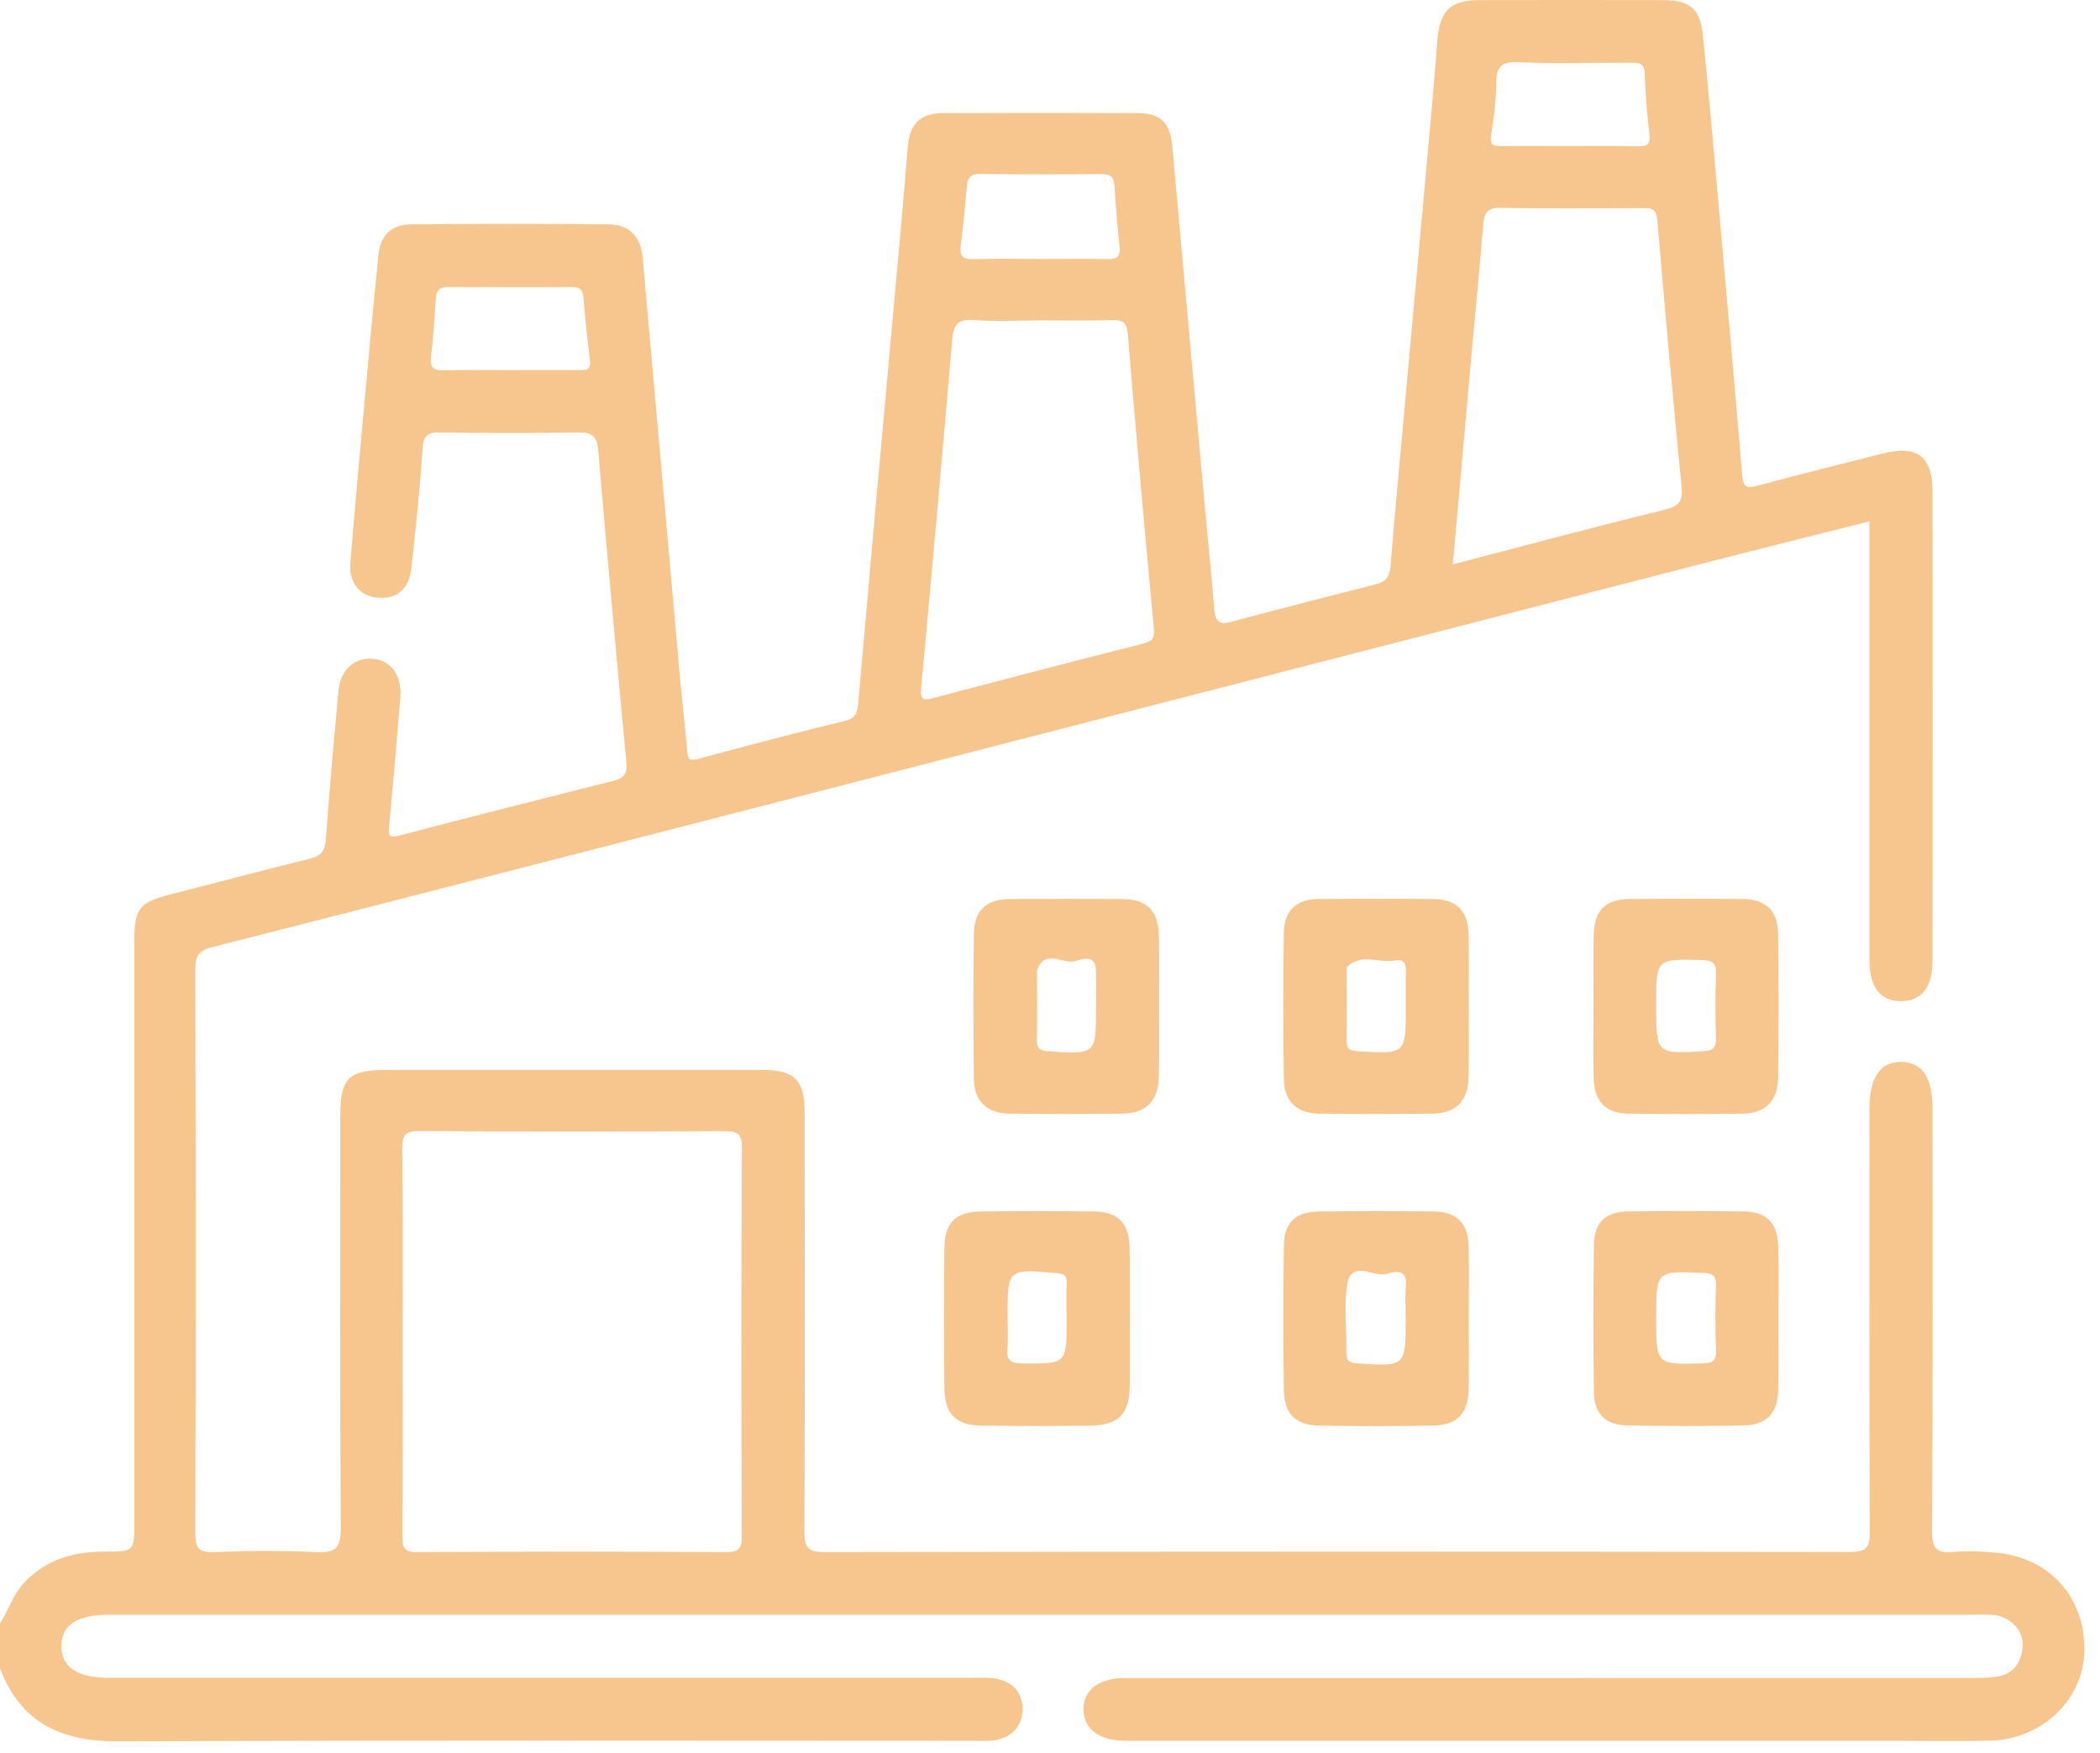 <svg width="109" height="91" viewBox="0 0 109 91" fill="none" xmlns="http://www.w3.org/2000/svg">
<path d="M103.706 80.608C102.939 80.528 102.154 80.492 101.388 80.559C100.523 80.639 100.277 80.387 100.284 79.486C100.327 72.163 100.308 64.835 100.308 57.512C100.308 55.942 99.768 55.145 98.701 55.12C97.604 55.096 97.033 55.923 97.033 57.561C97.033 57.77 97.033 57.984 97.033 58.193C97.033 65.307 97.015 72.421 97.052 79.529C97.058 80.369 96.825 80.559 96.009 80.559C78.261 80.534 60.519 80.534 42.77 80.565C41.905 80.565 41.752 80.295 41.752 79.504C41.783 72.249 41.77 64.994 41.764 57.745C41.764 56.052 41.237 55.537 39.563 55.537C33.087 55.537 26.604 55.537 20.128 55.537C18.067 55.537 17.663 55.936 17.663 57.99C17.663 65.104 17.638 72.218 17.687 79.326C17.693 80.393 17.38 80.614 16.393 80.565C14.639 80.485 12.873 80.492 11.113 80.565C10.297 80.596 10.137 80.35 10.137 79.572C10.168 69.82 10.162 60.063 10.137 50.312C10.137 49.644 10.291 49.349 10.984 49.171C20.858 46.657 30.725 44.112 40.587 41.573C56.391 37.501 72.189 33.422 87.993 29.35C90.968 28.584 93.948 27.841 97.033 27.062C97.033 27.547 97.033 27.927 97.033 28.308C97.033 35.489 97.033 42.677 97.033 49.858C97.033 51.256 97.61 51.974 98.683 51.968C99.75 51.962 100.308 51.244 100.308 49.834C100.314 41.732 100.314 33.637 100.308 25.535C100.308 23.671 99.511 23.082 97.671 23.555C95.531 24.1 93.384 24.622 91.256 25.204C90.723 25.352 90.49 25.333 90.434 24.72C90.091 20.617 89.729 16.52 89.361 12.424C89.048 8.885 88.748 5.346 88.386 1.814C88.245 0.434 87.693 0.005 86.301 0.005C83.13 -0.002 79.966 -0.002 76.795 0.005C75.292 0.005 74.728 0.557 74.606 2.084C74.507 3.347 74.409 4.61 74.293 5.868C73.833 10.982 73.361 16.091 72.901 21.206C72.655 23.935 72.398 26.67 72.171 29.405C72.128 29.927 71.944 30.196 71.416 30.331C68.902 30.963 66.394 31.613 63.885 32.282C63.309 32.435 63.082 32.275 63.033 31.674C62.892 29.92 62.708 28.173 62.548 26.419C61.984 20.151 61.42 13.877 60.85 7.609C60.739 6.37 60.249 5.88 59.065 5.874C55.686 5.861 52.307 5.861 48.921 5.874C47.762 5.88 47.217 6.438 47.118 7.615C47.026 8.738 46.934 9.86 46.836 10.982C46.364 16.201 45.892 21.42 45.419 26.639C45.125 29.933 44.837 33.226 44.543 36.519C44.506 36.949 44.444 37.28 43.874 37.415C41.323 38.028 38.778 38.709 36.245 39.389C35.816 39.506 35.705 39.438 35.668 38.997C35.564 37.703 35.405 36.409 35.288 35.109C34.644 27.86 34.006 20.605 33.356 13.356C33.264 12.295 32.657 11.657 31.584 11.645C28.168 11.614 24.752 11.614 21.336 11.645C20.281 11.657 19.741 12.233 19.637 13.282C19.453 15.134 19.269 16.992 19.104 18.851C18.791 22.316 18.46 25.787 18.184 29.252C18.104 30.27 18.699 30.939 19.582 31.024C20.557 31.122 21.232 30.601 21.348 29.522C21.581 27.461 21.796 25.394 21.931 23.328C21.974 22.647 22.152 22.432 22.839 22.445C25.23 22.481 27.628 22.488 30.02 22.445C30.744 22.432 30.989 22.659 31.05 23.377C31.51 28.774 32.001 34.164 32.51 39.555C32.565 40.113 32.43 40.377 31.884 40.518C28.18 41.45 24.476 42.388 20.784 43.357C20.226 43.505 20.14 43.437 20.195 42.867C20.416 40.665 20.582 38.451 20.778 36.243C20.876 35.133 20.361 34.33 19.435 34.207C18.441 34.072 17.669 34.747 17.564 35.888C17.331 38.445 17.098 41.002 16.914 43.56C16.871 44.155 16.694 44.418 16.111 44.566C13.664 45.167 11.223 45.823 8.782 46.442C7.261 46.829 6.973 47.178 6.973 48.773C6.973 58.843 6.973 68.913 6.973 78.983C6.973 80.528 6.973 80.547 5.464 80.541C3.815 80.534 2.349 80.945 1.196 82.221C0.65 82.828 0.435 83.601 0 84.263C0 85.036 0 85.815 0 86.588C1.073 89.451 3.201 90.402 6.17 90.39C20.956 90.322 35.748 90.359 50.534 90.359C50.853 90.359 51.172 90.378 51.485 90.347C52.466 90.255 53.079 89.617 53.079 88.716C53.079 87.808 52.484 87.201 51.479 87.103C51.166 87.072 50.847 87.09 50.528 87.09C35.564 87.09 20.6 87.09 5.636 87.09C4.011 87.09 3.177 86.526 3.189 85.435C3.195 84.343 3.999 83.816 5.654 83.816C37.944 83.816 70.233 83.816 102.522 83.816C102.841 83.816 103.16 83.797 103.473 83.828C104.325 83.907 105.037 84.619 104.987 85.435C104.932 86.281 104.515 86.913 103.601 87.041C103.184 87.103 102.761 87.097 102.338 87.097C87.693 87.097 73.042 87.097 58.397 87.103C57.035 87.103 56.238 87.716 56.238 88.728C56.244 89.746 57.041 90.353 58.397 90.359C58.715 90.359 59.028 90.359 59.347 90.359C72.306 90.359 85.264 90.359 98.223 90.359C99.916 90.359 101.602 90.39 103.295 90.353C105.956 90.292 108.097 88.268 108.189 85.778C108.269 83 106.472 80.902 103.706 80.608ZM77.396 7.014C77.537 6.119 77.66 5.205 77.66 4.298C77.66 3.439 77.948 3.194 78.813 3.23C80.738 3.31 82.67 3.255 84.602 3.255C85.001 3.255 85.35 3.218 85.369 3.819C85.399 4.868 85.485 5.917 85.614 6.959C85.681 7.511 85.485 7.603 84.995 7.591C83.835 7.56 82.683 7.579 81.523 7.579C80.334 7.579 79.138 7.566 77.948 7.585C77.525 7.591 77.316 7.542 77.396 7.014ZM76.341 18.814C76.556 16.434 76.789 14.055 76.985 11.675C77.034 11.062 77.188 10.768 77.917 10.786C80.346 10.841 82.774 10.811 85.203 10.805C85.645 10.805 85.97 10.768 86.025 11.418C86.411 16.042 86.828 20.66 87.282 25.278C87.356 26.032 87.135 26.277 86.393 26.462C82.756 27.351 79.144 28.32 75.409 29.295C75.734 25.664 76.034 22.236 76.341 18.814ZM49.866 12.767C49.989 11.755 50.099 10.743 50.172 9.731C50.209 9.234 50.35 9.014 50.921 9.026C52.994 9.069 55.066 9.05 57.139 9.038C57.55 9.038 57.808 9.106 57.839 9.584C57.912 10.67 57.998 11.755 58.114 12.834C58.176 13.411 57.881 13.454 57.434 13.448C56.275 13.429 55.115 13.442 53.956 13.442C52.797 13.442 51.638 13.417 50.479 13.454C49.939 13.46 49.804 13.258 49.866 12.767ZM47.818 35.63C48.376 29.644 48.909 23.659 49.418 17.667C49.486 16.894 49.67 16.551 50.528 16.612C51.718 16.698 52.92 16.631 54.116 16.631C55.312 16.631 56.508 16.655 57.704 16.618C58.243 16.606 58.489 16.692 58.538 17.336C58.955 22.414 59.408 27.492 59.887 32.57C59.936 33.109 59.838 33.281 59.31 33.416C55.68 34.33 52.055 35.281 48.431 36.237C47.799 36.421 47.768 36.194 47.818 35.63ZM29.983 19.212C28.824 19.206 27.665 19.212 26.512 19.212C25.353 19.212 24.194 19.182 23.041 19.225C22.471 19.243 22.311 19.059 22.372 18.513C22.489 17.502 22.556 16.49 22.624 15.478C22.655 15.024 22.869 14.895 23.299 14.895C25.402 14.907 27.512 14.913 29.615 14.895C30.045 14.889 30.247 14.993 30.284 15.459C30.37 16.545 30.486 17.624 30.621 18.703C30.695 19.262 30.345 19.212 29.983 19.212ZM38.502 79.725C38.502 80.344 38.391 80.565 37.705 80.565C32.357 80.534 27.009 80.534 21.661 80.565C20.956 80.571 20.876 80.314 20.882 79.719C20.907 76.34 20.895 72.967 20.895 69.587C20.895 66.282 20.913 62.97 20.876 59.664C20.87 58.965 20.999 58.702 21.778 58.708C27.052 58.745 32.332 58.739 37.612 58.714C38.269 58.714 38.514 58.843 38.508 59.566C38.471 66.282 38.477 73.003 38.502 79.725Z" fill="#F6C68E"/>
<path d="M60.163 52.25C60.163 51.054 60.175 49.858 60.157 48.662C60.138 47.258 59.549 46.663 58.176 46.663C56.275 46.657 54.373 46.657 52.472 46.663C51.197 46.669 50.559 47.239 50.546 48.496C50.516 50.993 50.516 53.495 50.546 55.991C50.565 57.168 51.227 57.794 52.411 57.806C54.349 57.831 56.281 57.825 58.219 57.806C59.507 57.794 60.132 57.15 60.15 55.837C60.181 54.642 60.163 53.446 60.163 52.25ZM56.888 52.262C56.888 54.752 56.888 54.734 54.398 54.568C53.919 54.537 53.809 54.378 53.821 53.942C53.846 52.783 53.828 51.618 53.828 50.459C53.828 50.422 53.821 50.385 53.828 50.355C54.232 49.239 55.14 50.048 55.79 49.889C56.121 49.809 56.857 49.472 56.882 50.367C56.9 50.999 56.888 51.63 56.888 52.262Z" fill="#F6C68E"/>
<path d="M76.23 48.552C76.206 47.277 75.605 46.67 74.353 46.663C72.385 46.651 70.41 46.651 68.441 46.663C67.301 46.67 66.657 47.252 66.638 48.399C66.595 50.932 66.602 53.465 66.638 55.998C66.657 57.187 67.313 57.794 68.503 57.807C70.434 57.831 72.373 57.825 74.311 57.807C75.598 57.794 76.212 57.151 76.23 55.832C76.248 54.636 76.236 53.44 76.236 52.244C76.236 51.012 76.248 49.785 76.23 48.552ZM72.967 52.165C72.967 52.201 72.967 52.232 72.967 52.269C72.967 54.728 72.967 54.716 70.496 54.569C70.06 54.544 69.876 54.452 69.889 53.98C69.913 52.79 69.895 51.6 69.901 50.411C69.901 50.343 69.87 50.239 69.907 50.202C70.649 49.448 71.581 50.018 72.409 49.853C72.9 49.754 72.986 50.067 72.974 50.478C72.949 51.042 72.967 51.6 72.967 52.165Z" fill="#F6C68E"/>
<path d="M58.629 64.725C58.598 63.492 58.028 62.903 56.813 62.885C54.845 62.86 52.876 62.86 50.907 62.885C49.613 62.897 49.037 63.461 49.018 64.755C48.994 67.184 48.994 69.606 49.018 72.035C49.031 73.39 49.601 73.979 50.938 73.997C52.833 74.028 54.734 74.022 56.635 73.997C58.046 73.979 58.61 73.396 58.635 71.998C58.653 70.839 58.641 69.68 58.641 68.514C58.635 67.257 58.659 65.988 58.629 64.725ZM55.36 68.514C55.36 70.82 55.36 70.796 53.048 70.771C52.465 70.765 52.232 70.624 52.287 70.017C52.336 69.459 52.299 68.889 52.299 68.331C52.299 65.859 52.299 65.865 54.82 66.08C55.212 66.111 55.384 66.196 55.366 66.62C55.335 67.245 55.36 67.877 55.36 68.514Z" fill="#F6C68E"/>
<path d="M76.231 64.706C76.206 63.492 75.617 62.897 74.403 62.885C72.434 62.86 70.466 62.86 68.497 62.885C67.246 62.897 66.657 63.437 66.639 64.669C66.602 67.165 66.602 69.661 66.639 72.157C66.657 73.39 67.24 73.973 68.46 73.997C70.429 74.034 72.398 74.034 74.366 73.997C75.636 73.979 76.212 73.366 76.231 72.09C76.249 70.894 76.237 69.698 76.237 68.502C76.237 67.239 76.255 65.969 76.231 64.706ZM72.974 66.736C72.919 67.288 72.962 67.852 72.962 68.416C72.962 70.949 72.962 70.931 70.454 70.771C69.981 70.741 69.871 70.587 69.883 70.152C69.908 68.999 69.742 67.815 69.926 66.693C70.153 65.307 71.331 66.374 72.036 66.111C72.422 65.975 73.066 65.883 72.974 66.736Z" fill="#F6C68E"/>
<path d="M92.293 48.467C92.28 47.271 91.649 46.676 90.447 46.663C88.515 46.651 86.577 46.651 84.645 46.663C83.314 46.67 82.75 47.228 82.719 48.595C82.695 49.791 82.713 50.987 82.713 52.183C82.713 53.446 82.683 54.716 82.719 55.979C82.756 57.194 83.351 57.794 84.553 57.807C86.522 57.831 88.49 57.831 90.465 57.807C91.636 57.788 92.28 57.132 92.293 55.955C92.317 53.459 92.317 50.963 92.293 48.467ZM89.067 53.9C89.079 54.403 88.895 54.544 88.398 54.569C85.957 54.704 85.963 54.722 85.963 52.134C85.963 49.754 85.963 49.773 88.331 49.834C88.858 49.846 89.085 49.957 89.067 50.533C89.03 51.656 89.036 52.778 89.067 53.9Z" fill="#F6C68E"/>
<path d="M92.305 68.428C92.305 67.196 92.323 65.969 92.299 64.736C92.281 63.504 91.716 62.897 90.514 62.884C88.509 62.854 86.51 62.854 84.504 62.884C83.32 62.903 82.75 63.449 82.732 64.632C82.695 67.165 82.695 69.692 82.732 72.225C82.75 73.408 83.32 73.972 84.504 73.991C86.51 74.028 88.509 74.028 90.514 73.991C91.716 73.966 92.281 73.341 92.299 72.12C92.317 70.894 92.305 69.661 92.305 68.428ZM88.337 70.771C85.964 70.832 85.964 70.845 85.964 68.392C85.964 65.957 85.964 65.969 88.398 66.073C88.877 66.092 89.085 66.19 89.067 66.717C89.03 67.84 89.024 68.962 89.067 70.084C89.097 70.673 88.858 70.759 88.337 70.771Z" fill="#F6C68E"/>
</svg>
